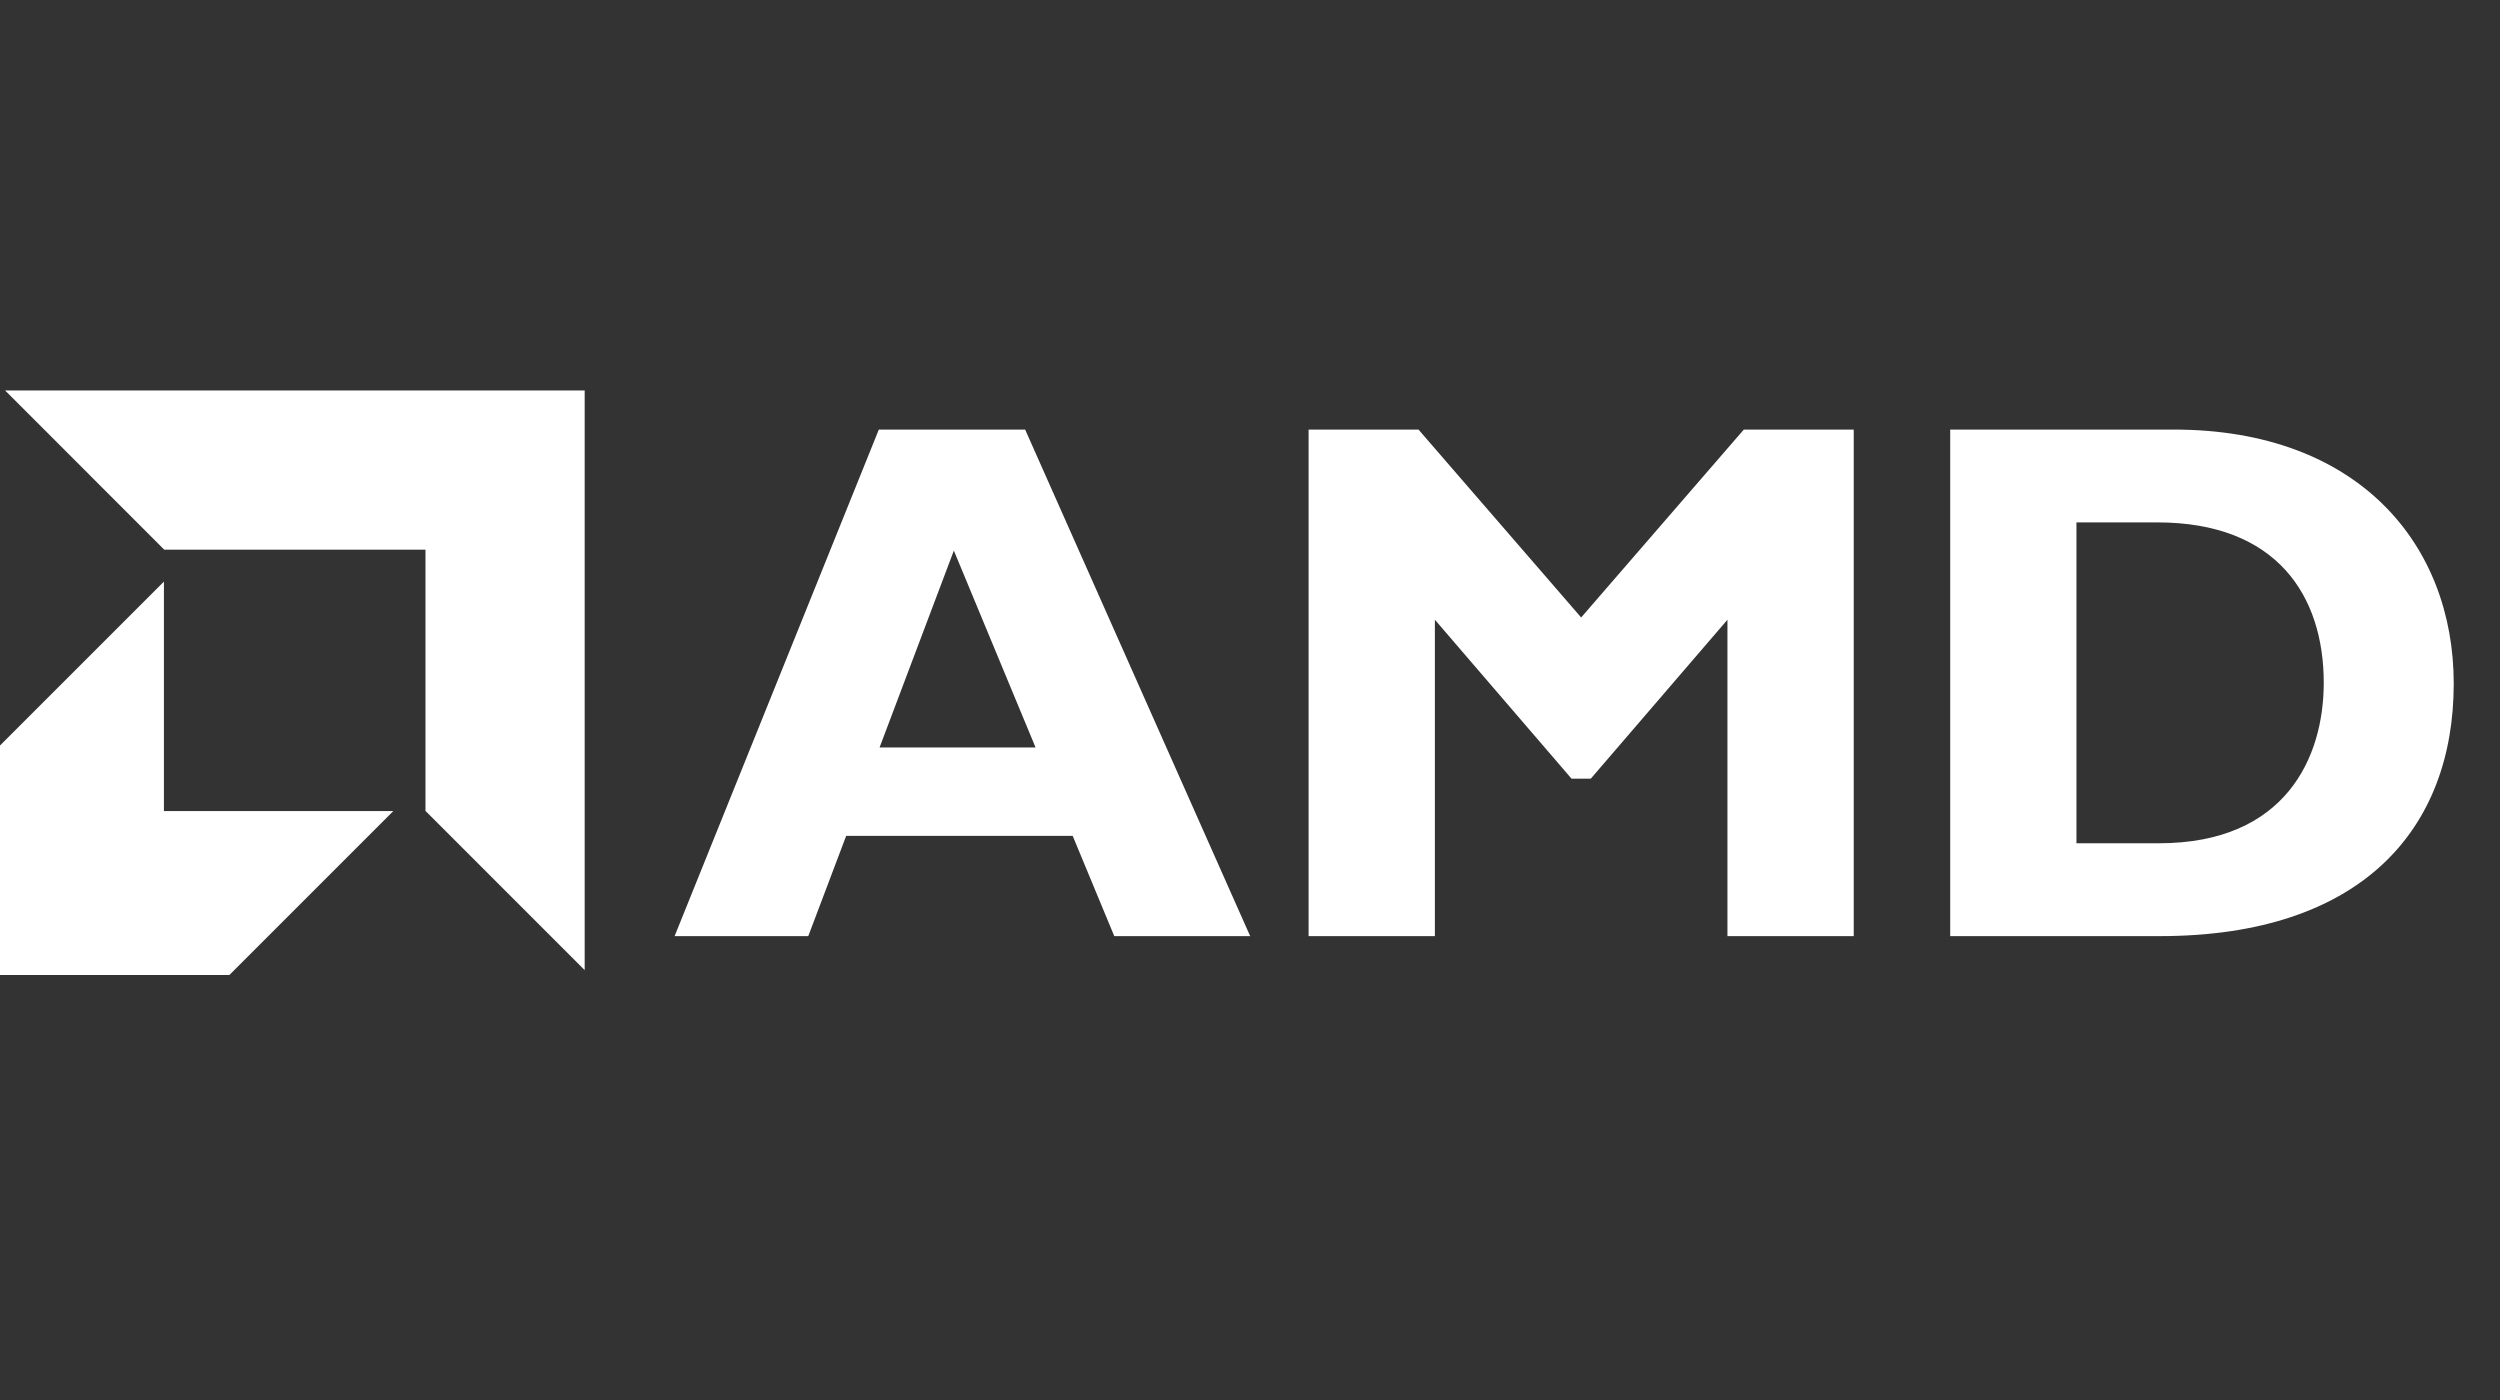 <svg width="100" height="56" viewBox="0 0 100 56" fill="none" xmlns="http://www.w3.org/2000/svg">
<rect x="0" y="0" width="100" height="56" fill="#333333" stroke="none"/>
<path d="M50.007 37.445H44.571L42.907 33.434H33.847L32.331 37.445H26.984L35.153 17.183H41.006L50.007 37.445ZM38.154 22.024L35.183 29.898H41.422L38.154 22.024Z" fill="white"/>
<path d="M69.752 17.183H74.149V37.445H69.098V24.789L63.632 31.146H62.86L57.395 24.789V37.445H52.344V17.183H56.74L63.246 24.699L69.752 17.183Z" fill="white"/>
<path d="M86.95 17.183C94.347 17.183 98.149 21.787 98.149 27.343C98.149 33.166 94.466 37.445 86.385 37.445H78.008V17.183H86.95ZM83.058 33.731H86.355C91.435 33.731 92.95 30.285 92.95 27.313C92.95 23.837 91.078 20.896 86.296 20.896H83.058V33.731H83.058Z" fill="white"/>
<path d="M17.019 21.988H6.571L0.203 15.618H23.387V38.805L17.019 32.436V21.988Z" fill="white"/>
<path d="M6.557 32.442V23.264L0 29.82V39H9.176L15.733 32.442H6.557Z" fill="white"/>
</svg>
